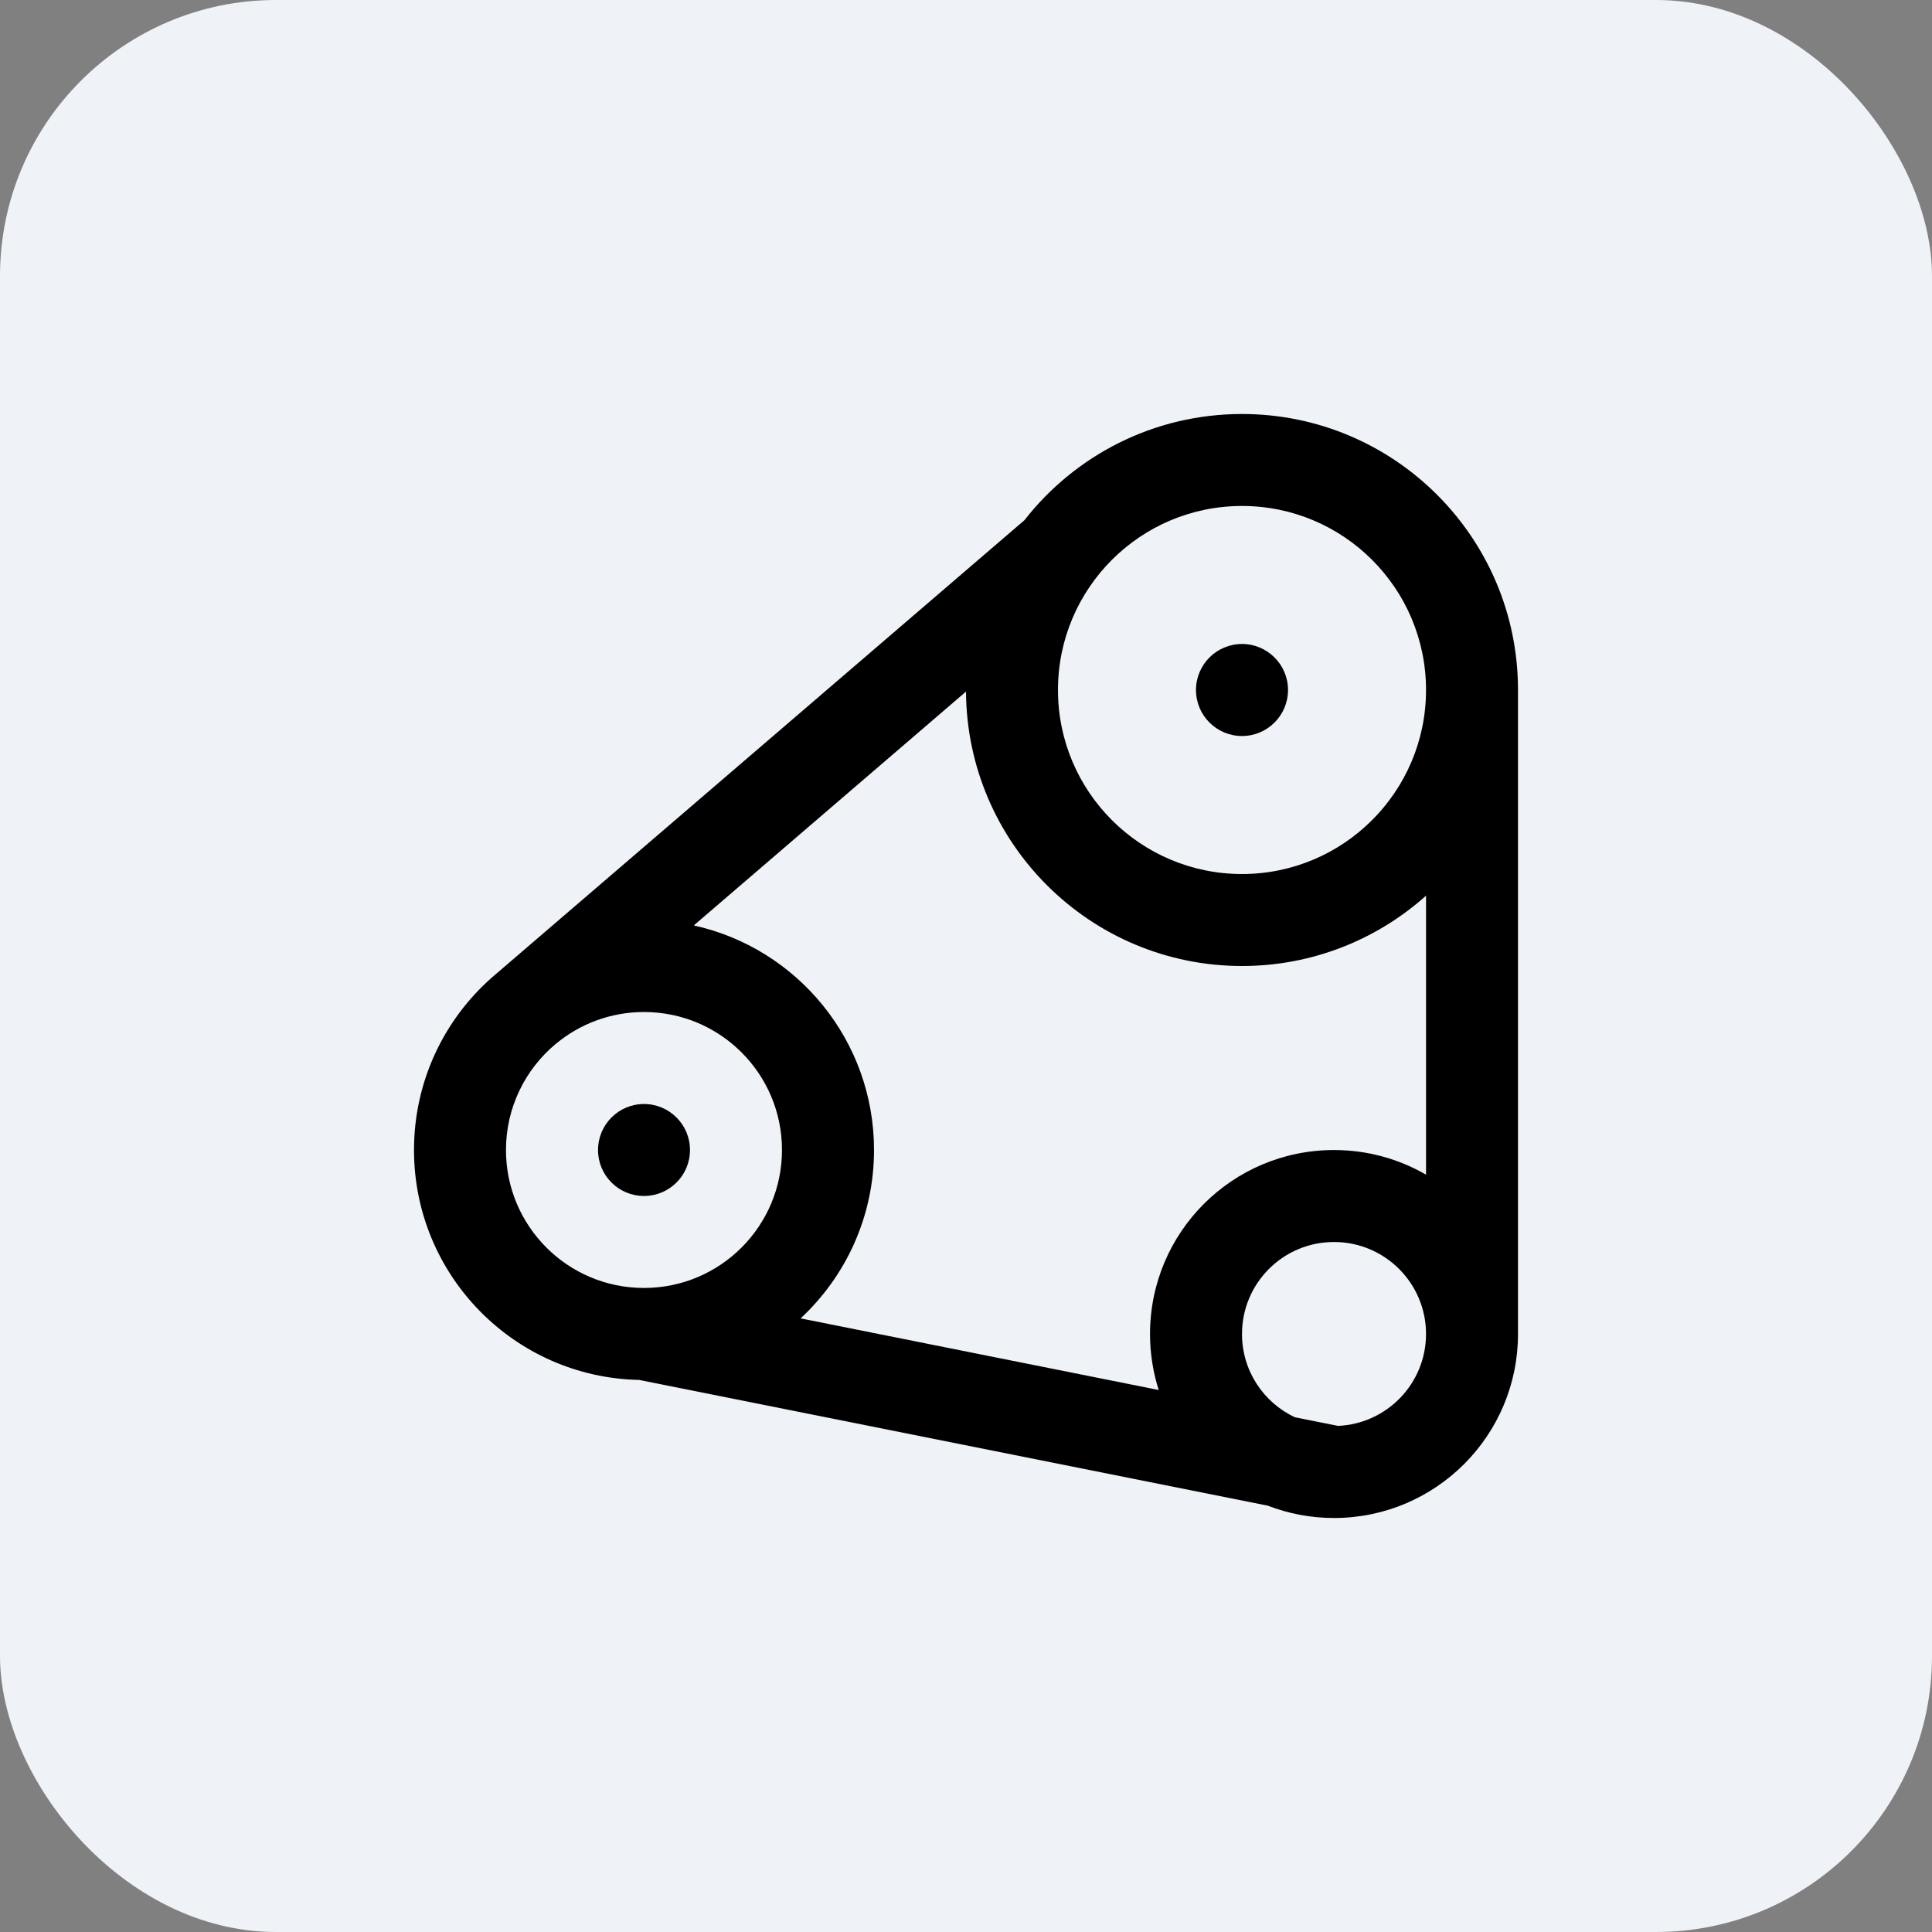 <svg width="28" height="28" viewBox="0 0 28 28" fill="none" xmlns="http://www.w3.org/2000/svg">
<rect x="0" y="0" width="28" height="28" fill="#808080" stroke="none"/>
<rect width="28" height="28" rx="4" fill="#EFF3F7"/>
<path d="M18 10.667C18.368 10.667 18.667 10.368 18.667 10C18.667 9.632 18.368 9.333 18 9.333C17.632 9.333 17.333 9.632 17.333 10C17.333 10.368 17.632 10.667 18 10.667Z" fill="black"/>
<path d="M9.333 17.333C9.701 17.333 10 17.035 10 16.667C10 16.299 9.701 16 9.333 16C8.965 16 8.667 16.299 8.667 16.667C8.667 17.035 8.965 17.333 9.333 17.333Z" fill="black"/>
<path d="M18 6C16.719 6 15.579 6.602 14.847 7.539L7.195 14.11C7.174 14.128 7.153 14.146 7.132 14.164L7.127 14.168C7.126 14.169 7.125 14.17 7.124 14.171C6.435 14.781 6 15.673 6 16.667C6 18.484 7.455 19.962 9.263 19.999L18.373 21.821C18.671 21.936 18.995 22 19.333 22C19.334 22 19.334 22 19.334 22C19.337 22 19.341 22 19.344 22C20.812 21.994 22 20.802 22 19.333V10C22 7.791 20.209 6 18 6ZM18 7.333C19.472 7.333 20.667 8.527 20.667 10C20.667 11.472 19.472 12.667 18 12.667C16.527 12.667 15.333 11.472 15.333 10C15.333 8.527 16.527 7.333 18 7.333ZM16.793 20.145L11.603 19.107C12.257 18.499 12.667 17.631 12.667 16.667C12.667 15.073 11.549 13.741 10.055 13.412L14 10.023C14.013 12.221 15.799 14 18 14C19.024 14 19.959 13.614 20.667 12.981V17.024C20.274 16.797 19.819 16.667 19.333 16.667C17.86 16.667 16.667 17.86 16.667 19.333C16.667 19.616 16.711 19.889 16.793 20.145ZM7.333 16.667C7.333 16.05 7.613 15.498 8.052 15.131L8.062 15.123C8.408 14.838 8.851 14.667 9.333 14.667C10.438 14.667 11.333 15.562 11.333 16.666C11.333 17.771 10.438 18.666 9.333 18.666C9.333 18.666 9.332 18.666 9.331 18.666C9.331 18.666 9.33 18.666 9.329 18.666C8.227 18.664 7.333 17.77 7.333 16.667ZM19.392 20.665L18.766 20.54C18.313 20.327 18 19.867 18 19.333C18 18.597 18.597 18 19.333 18C20.07 18 20.667 18.597 20.667 19.333C20.667 20.05 20.101 20.634 19.392 20.665Z" fill="black"/>
</svg>
